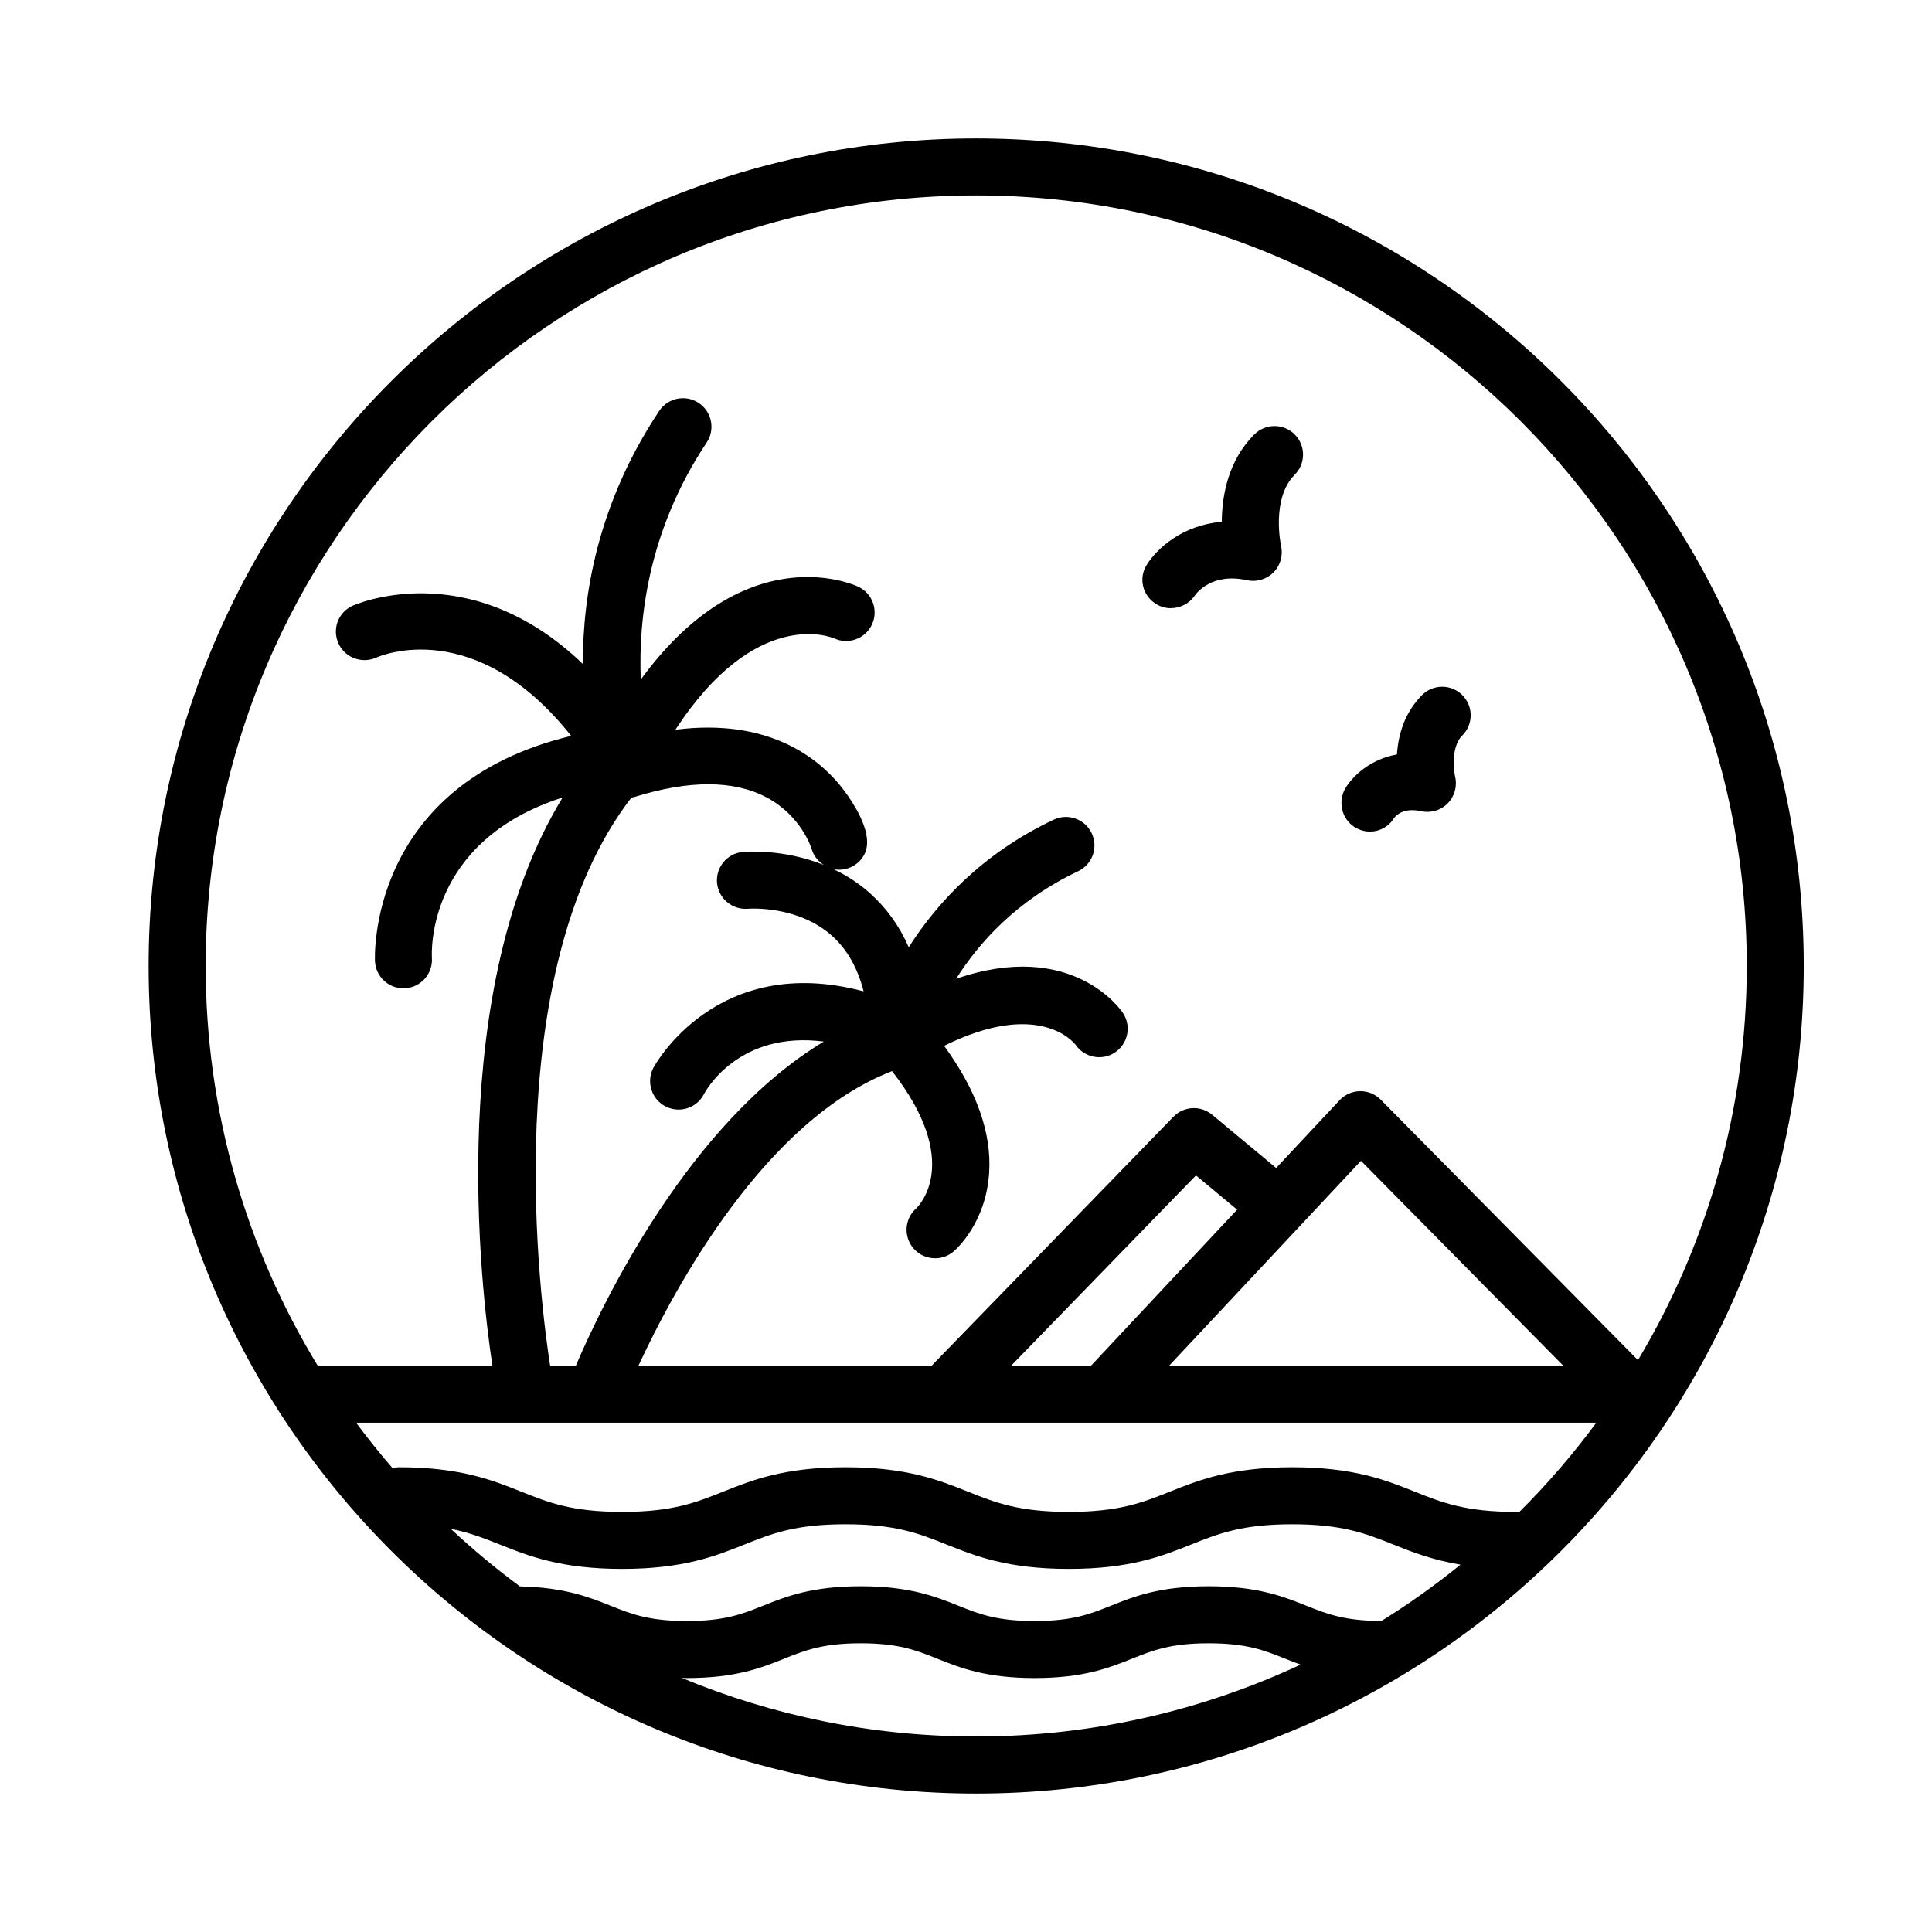 <?xml version="1.0" encoding="UTF-8"?>
<!-- Uploaded to: ICON Repo, www.iconrepo.com, Generator: ICON Repo Mixer Tools -->
<svg fill="#000000" width="800px" height="800px" version="1.1" viewBox="144 144 512 512" xmlns="http://www.w3.org/2000/svg">
 <g>
  <path d="m476.41 259.13c-6.953 6.953-8.574 16.199-8.625 23.145-10.43 0.883-17.199 7.062-19.922 11.461-2.168 3.496-1.09 8.004 2.363 10.242 1.25 0.812 2.656 1.195 4.055 1.195 2.457 0 4.887-1.195 6.359-3.359 0.434-0.629 4.523-6.121 13.844-4.047 2.539 0.543 5.168-0.23 7.008-2.074 1.824-1.844 2.578-4.516 1.996-7.043-0.031-0.121-2.68-12.535 3.617-18.836 2.953-2.953 2.953-7.738 0-10.691-2.961-2.945-7.742-2.945-10.695 0.008z"/>
  <path d="m520.85 328.21c-4.762 4.762-6.316 10.758-6.641 15.719-6.988 1.258-11.602 5.617-13.559 8.793-2.203 3.551-1.16 8.305 2.387 10.5 1.266 0.781 2.66 1.16 4.039 1.16 2.481 0 4.887-1.23 6.301-3.512 0.508-0.711 2.527-2.941 7.254-1.891 2.559 0.559 5.211-0.223 7.031-2.086 1.828-1.859 2.57-4.535 1.953-7.07-0.02-0.07-1.543-7.473 1.914-10.922 2.953-2.949 2.953-7.738 0-10.688-2.945-2.957-7.727-2.957-10.68-0.004z"/>
  <path d="m402.7 180.69c-120.93 0-219.31 98.383-219.31 219.31 0 120.93 98.379 219.31 219.31 219.31 120.93 0 219.31-98.379 219.31-219.31 0-120.93-98.379-219.31-219.31-219.31zm0 423.5c-27.617 0-53.965-5.543-78.016-15.523 0.453 0.004 0.852 0.035 1.32 0.035 12.977 0 19.82-2.734 25.855-5.148 5.457-2.188 10.176-4.07 20.242-4.07 10.066 0 14.777 1.883 20.234 4.07 6.031 2.414 12.871 5.148 25.844 5.148 12.984 0 19.824-2.734 25.859-5.148 5.461-2.188 10.184-4.07 20.258-4.07 10.078 0 14.797 1.883 20.258 4.07 1.316 0.523 2.68 1.062 4.125 1.586-26.148 12.199-55.273 19.051-85.98 19.051zm107.38-30.609c-9.824-0.047-14.516-1.898-19.91-4.062-6.035-2.414-12.883-5.148-25.867-5.148s-19.828 2.734-25.867 5.148c-5.461 2.188-10.184 4.07-20.254 4.07-10.066 0-14.777-1.883-20.234-4.07-6.031-2.414-12.871-5.148-25.844-5.148-12.984 0-19.824 2.734-25.855 5.148-5.457 2.188-10.172 4.07-20.242 4.07-10.066 0-14.777-1.883-20.234-4.07-5.723-2.293-12.242-4.848-23.977-5.106-6.41-4.727-12.523-9.828-18.332-15.254 5.019 0.996 8.879 2.508 13.012 4.16 7.566 3.027 16.148 6.457 32.395 6.457 16.258 0 24.832-3.43 32.406-6.457 7.215-2.883 13.445-5.375 26.793-5.375 13.336 0 19.566 2.492 26.781 5.375 7.566 3.031 16.148 6.457 32.395 6.457 16.262 0 24.844-3.43 32.414-6.457 7.219-2.883 13.457-5.375 26.801-5.375 13.348 0 19.59 2.492 26.801 5.375 4.898 1.961 10.246 4.07 17.785 5.332-6.648 5.402-13.652 10.391-20.965 14.93zm36.484-28.824c-0.293-0.035-0.574-0.09-0.875-0.09-13.348 0-19.59-2.492-26.801-5.375-7.57-3.031-16.152-6.457-32.414-6.457s-24.844 3.43-32.414 6.457c-7.219 2.883-13.457 5.375-26.801 5.375-13.336 0-19.566-2.492-26.781-5.375-7.566-3.031-16.148-6.457-32.395-6.457-16.258 0-24.832 3.43-32.406 6.457-7.215 2.883-13.445 5.375-26.793 5.375-13.336 0-19.566-2.492-26.781-5.375-7.566-3.031-16.148-6.457-32.395-6.457-0.59 0-1.152 0.086-1.703 0.207-3.352-3.883-6.574-7.879-9.629-12.016h328.67c-6.227 8.426-13.07 16.363-20.484 23.73zm-204.28-159.93c0.137-0.012 13.094-1.012 22.238 7.199 3.984 3.582 6.769 8.5 8.344 14.688-39.207-10.469-55.559 19.965-55.738 20.305-1.918 3.703-0.469 8.266 3.234 10.184 1.113 0.574 2.301 0.848 3.465 0.848 2.734 0 5.375-1.484 6.715-4.086 0.43-0.828 9.117-16.848 31.77-13.941-35.645 21.512-58.41 68.852-65.703 85.883h-6.82c-2.457-15.734-14.277-104.13 21.543-150.54 0.266-0.055 0.527-0.082 0.797-0.16 14.57-4.527 26.355-4.492 35.031 0.117 9.168 4.867 11.828 13.32 11.949 13.715 0.52 1.785 1.703 3.211 3.203 4.18-10.871-4.359-20.906-3.5-21.488-3.441-4.156 0.402-7.195 4.098-6.797 8.254 0.414 4.152 4.121 7.18 8.258 6.793zm90.867 121.08h-21.172l48.961-50.406 10.914 9.07zm71.52-54.281 53.59 54.281h-104.41zm5.234-16.211c-1.422-1.441-3.356-2.246-5.375-2.246h-0.102c-2.055 0.031-4.016 0.891-5.414 2.394l-16.816 17.961-16.973-14.113c-3.039-2.523-7.5-2.293-10.254 0.543l-64.059 65.953h-77.703c9.801-21.113 33.656-65.121 67.199-78.047 18.766 24.035 7.094 35.715 6.383 36.391-3.078 2.734-3.406 7.445-0.711 10.578 1.496 1.738 3.606 2.625 5.734 2.625 1.75 0 3.5-0.598 4.926-1.828 0.871-0.746 8.539-7.703 9.391-20.777 0.699-10.637-3.359-21.941-11.926-33.695 25.043-12.379 34.316-0.977 34.883-0.223 2.348 3.375 6.977 4.258 10.398 1.969 3.473-2.316 4.402-7.012 2.086-10.48-0.629-0.945-13.594-19.566-44.184-9.035 6.004-9.508 16.047-20.801 32.32-28.492 3.773-1.785 5.387-6.289 3.606-10.062-1.785-3.777-6.293-5.387-10.062-3.606-19.18 9.062-31.156 22.391-38.426 33.805-2.449-5.582-5.856-10.344-10.207-14.254-3.211-2.883-6.656-5.004-10.078-6.594 0.316 0.082 0.613 0.215 0.945 0.258 0.297 0.035 0.594 0.051 0.887 0.051 2.734 0 5.289-1.484 6.625-3.926 0.898-1.637 0.969-3.586 0.555-5.602l0.105-0.031c-0.102-0.359-0.223-0.707-0.367-1.039-1.441-5.133-5.547-10.398-6.676-11.773-6.055-7.41-19.215-17.859-43.629-14.73 21.199-32.469 41.012-24.668 42.117-24.191 3.75 1.703 8.203 0.086 9.965-3.664 1.777-3.777 0.16-8.277-3.617-10.055-1.367-0.641-29.891-13.383-57.637 24.609-0.66-15.906 1.891-39.438 17.461-62.805 2.312-3.473 1.375-8.168-2.098-10.48-3.477-2.324-8.168-1.375-10.48 2.098-16.395 24.598-20.305 49.07-20.227 67.066-30.469-29.246-60.785-15.559-61.148-15.387-3.75 1.77-5.344 6.211-3.606 9.98 1.727 3.762 6.195 5.41 9.992 3.719 1.16-0.52 26.254-11.227 51.66 20.738-54.277 13.066-52.031 59.328-51.992 59.824 0.258 4 3.578 7.078 7.535 7.078 0.16 0 0.324-0.004 0.488-0.02 4.168-0.262 7.324-3.856 7.062-8.02-0.09-1.41-1.461-30.938 34.637-42.531-30.961 50.75-21.785 129.55-18.609 150.56h-46.117c-0.059 0-0.109 0.016-0.172 0.016-18.832-30.898-29.691-67.168-29.691-105.93 0-112.59 91.602-204.2 204.2-204.2 112.6 0 204.2 91.602 204.2 204.2 0 38.152-10.543 73.879-28.832 104.46z"/>
 </g>
</svg>